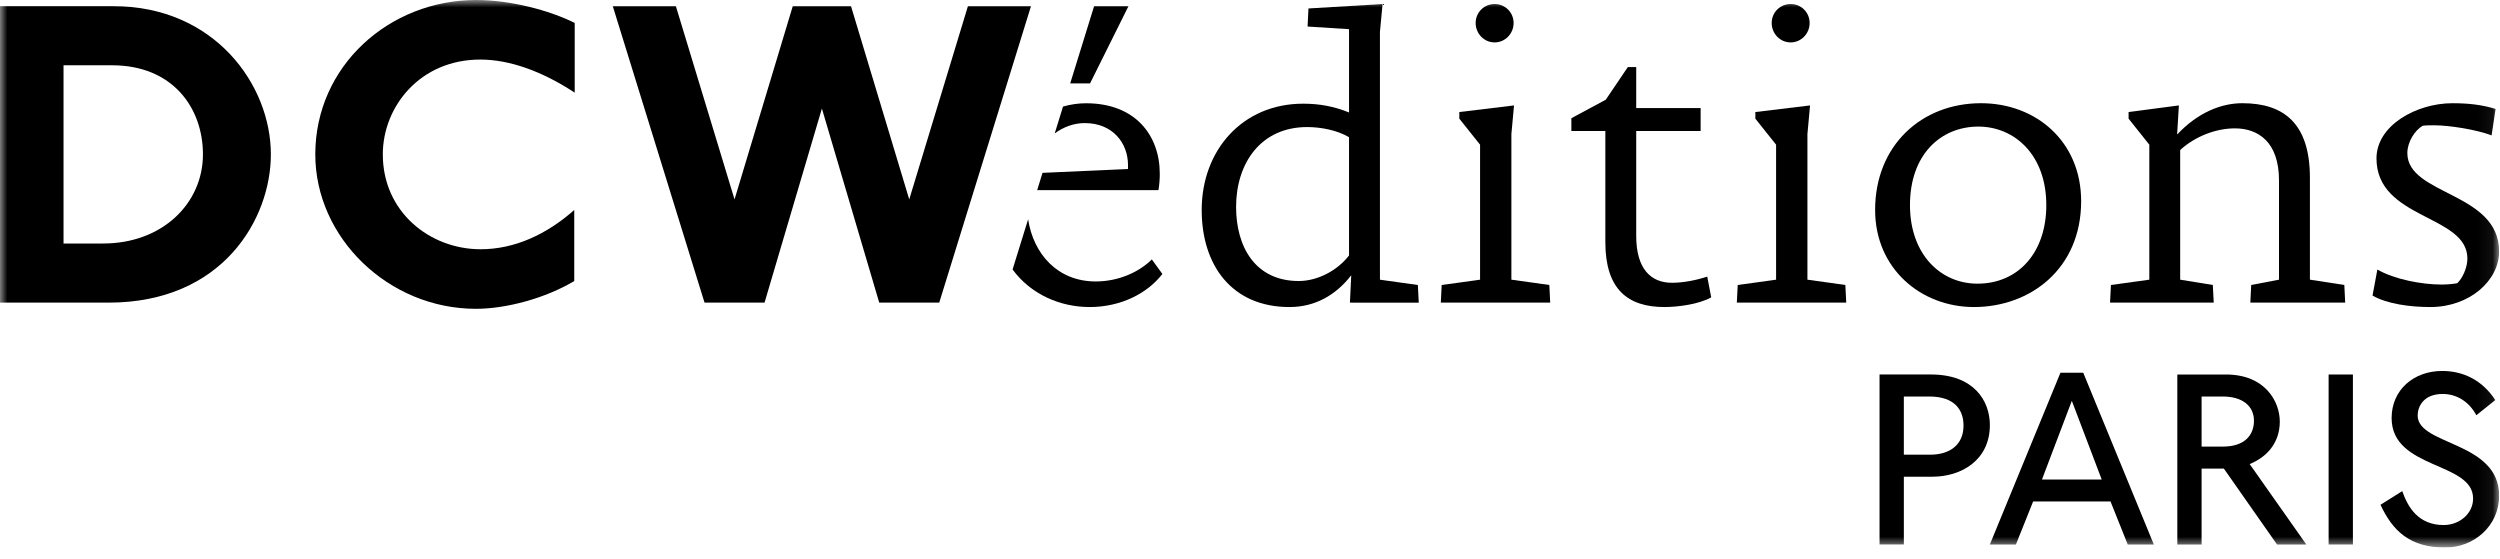 <svg width="170" height="38" viewBox="0 0 170 38" fill="none" xmlns="http://www.w3.org/2000/svg">
<g clip-path="url(#clip0_458_7)">
<mask id="mask0_458_7" style="mask-type:luminance" maskUnits="userSpaceOnUse" x="0" y="0" width="170" height="38">
<path d="M169.941 0H0V37.232H169.941V0Z" fill="white"/>
</mask>
<g mask="url(#mask0_458_7)">
<path d="M7.38 20.579H0V0.419H7.71C14.579 0.419 18.419 5.759 18.419 10.499C18.419 14.849 15.18 20.579 7.38 20.579ZM7.62 4.439H4.32V16.558H7.019C11.04 16.558 13.8 13.829 13.8 10.499C13.8 7.32 11.729 4.439 7.62 4.439Z" fill="black"/>
</g>
<mask id="mask1_458_7" style="mask-type:luminance" maskUnits="userSpaceOnUse" x="0" y="0" width="170" height="38">
<path d="M169.941 0H0V37.232H169.941V0Z" fill="white"/>
</mask>
<g mask="url(#mask1_458_7)">
<path d="M32.66 4.05C28.551 4.05 26.031 7.26 26.031 10.499C26.031 14.399 29.211 16.949 32.689 16.949C35 16.949 37.189 15.928 39.049 14.279V19.11C37.099 20.278 34.43 20.999 32.36 20.999C26.421 20.999 21.44 16.169 21.44 10.499C21.441 4.5 26.451 0 32.39 0C34.671 0 37.341 0.689 39.08 1.56V6.3C36.89 4.861 34.671 4.05 32.66 4.05Z" fill="black"/>
</g>
<mask id="mask2_458_7" style="mask-type:luminance" maskUnits="userSpaceOnUse" x="0" y="0" width="170" height="38">
<path d="M169.941 0H0V37.232H169.941V0Z" fill="white"/>
</mask>
<g mask="url(#mask2_458_7)">
<path d="M63.868 20.579H59.788L55.889 7.38L51.989 20.579H47.908L41.669 0.42H45.959L49.948 13.559L53.908 0.42H57.868L61.828 13.559L65.819 0.42H70.107L63.868 20.579Z" fill="black"/>
</g>
<mask id="mask3_458_7" style="mask-type:luminance" maskUnits="userSpaceOnUse" x="0" y="0" width="170" height="38">
<path d="M169.941 0H0V37.232H169.941V0Z" fill="white"/>
</mask>
<g mask="url(#mask3_458_7)">
<path d="M91.795 20.579L91.884 18.719C90.835 20.07 89.424 20.879 87.685 20.879C83.756 20.879 81.715 18.029 81.715 14.279C81.715 10.228 84.475 7.05 88.615 7.05C89.695 7.05 90.715 7.229 91.735 7.649V1.984L88.915 1.805L88.976 0.575L94.015 0.274L93.836 2.166V19.019L96.415 19.38L96.475 20.58L91.795 20.579ZM91.734 9.329C90.923 8.85 89.814 8.64 88.884 8.64C85.734 8.64 84.054 11.1 84.054 14.07C84.054 16.768 85.344 19.109 88.314 19.109C89.604 19.109 90.955 18.389 91.734 17.37V9.329Z" fill="black"/>
</g>
<mask id="mask4_458_7" style="mask-type:luminance" maskUnits="userSpaceOnUse" x="0" y="0" width="170" height="38">
<path d="M169.941 0H0V37.232H169.941V0Z" fill="white"/>
</mask>
<g mask="url(#mask4_458_7)">
<path d="M97.975 20.579L98.035 19.379L100.645 19.018V9.839L99.234 8.07V7.619L102.954 7.169L102.774 9.119V19.018L105.354 19.379L105.414 20.579H97.975Z" fill="black"/>
</g>
<mask id="mask5_458_7" style="mask-type:luminance" maskUnits="userSpaceOnUse" x="0" y="0" width="170" height="38">
<path d="M169.941 0H0V37.232H169.941V0Z" fill="white"/>
</mask>
<g mask="url(#mask5_458_7)">
<path d="M113.185 20.879C110.696 20.879 109.164 19.679 109.164 16.469V8.909H106.853V8.039L109.194 6.779L110.694 4.559H111.263V7.349H115.643V8.909H111.263V16.049C111.263 18.239 112.223 19.229 113.694 19.229C114.473 19.229 115.374 19.049 116.092 18.809L116.363 20.219C115.524 20.699 114.054 20.879 113.185 20.879Z" fill="black"/>
</g>
<mask id="mask6_458_7" style="mask-type:luminance" maskUnits="userSpaceOnUse" x="0" y="0" width="170" height="38">
<path d="M169.941 0H0V37.232H169.941V0Z" fill="white"/>
</mask>
<g mask="url(#mask6_458_7)">
<path d="M118.104 20.579L118.165 19.379L120.774 19.018V9.839L119.365 8.07V7.619L123.084 7.169L122.905 9.119V19.018L125.484 19.379L125.544 20.579H118.104Z" fill="black"/>
</g>
<mask id="mask7_458_7" style="mask-type:luminance" maskUnits="userSpaceOnUse" x="0" y="0" width="170" height="38">
<path d="M169.941 0H0V37.232H169.941V0Z" fill="white"/>
</mask>
<g mask="url(#mask7_458_7)">
<path d="M134.229 20.879C130.627 20.879 127.508 18.268 127.508 14.279C127.508 9.898 130.657 7.018 134.707 7.018C138.457 7.018 141.518 9.628 141.518 13.677C141.518 18.299 138.037 20.879 134.229 20.879ZM129.878 13.949C129.878 17.279 131.947 19.289 134.467 19.289C137.257 19.289 139.149 17.159 139.149 13.949C139.149 10.499 136.959 8.608 134.529 8.608C131.979 8.609 129.878 10.499 129.878 13.949Z" fill="black"/>
</g>
<mask id="mask8_458_7" style="mask-type:luminance" maskUnits="userSpaceOnUse" x="0" y="0" width="170" height="38">
<path d="M169.941 0H0V37.232H169.941V0Z" fill="white"/>
</mask>
<g mask="url(#mask8_458_7)">
<path d="M153.022 20.579L153.083 19.379L154.972 19.018V12.269C154.972 9.629 153.534 8.729 151.972 8.729C150.683 8.729 149.274 9.269 148.252 10.2V19.018L150.472 19.379L150.534 20.579H143.483L143.544 19.379L146.154 19.018V9.839L144.744 8.069V7.619L148.164 7.169L148.044 9.148C149.454 7.648 151.044 7.018 152.483 7.018C155.272 7.018 157.074 8.369 157.074 12.088V19.017L159.414 19.378L159.473 20.578H153.022V20.579Z" fill="black"/>
</g>
<mask id="mask9_458_7" style="mask-type:luminance" maskUnits="userSpaceOnUse" x="0" y="0" width="170" height="38">
<path d="M169.941 0H0V37.232H169.941V0Z" fill="white"/>
</mask>
<g mask="url(#mask9_458_7)">
<path d="M165.263 20.879C163.882 20.879 162.324 20.669 161.332 20.099L161.661 18.329C162.803 18.989 164.661 19.349 166.013 19.349C166.371 19.349 166.763 19.321 167.092 19.259C167.421 18.959 167.782 18.239 167.782 17.579C167.782 14.579 161.601 14.939 161.601 10.769C161.601 8.519 164.33 7.019 166.761 7.019C167.782 7.019 168.74 7.108 169.699 7.409L169.429 9.209C168.439 8.819 166.549 8.52 165.53 8.52C165.259 8.52 164.989 8.52 164.749 8.55C164.21 8.85 163.699 9.659 163.699 10.409C163.699 13.289 169.939 13.049 169.939 17.098C169.942 19.079 167.933 20.879 165.263 20.879Z" fill="black"/>
</g>
<mask id="mask10_458_7" style="mask-type:luminance" maskUnits="userSpaceOnUse" x="0" y="0" width="170" height="38">
<path d="M169.941 0H0V37.232H169.941V0Z" fill="white"/>
</mask>
<g mask="url(#mask10_458_7)">
<path d="M131.405 32.416H129.462V37.025H127.809V25.465H131.302C134.226 25.465 135.311 27.253 135.311 28.905C135.31 31.298 133.365 32.416 131.405 32.416ZM131.181 26.962H129.461V30.919H131.248C132.607 30.919 133.519 30.231 133.519 28.94C133.521 27.942 132.988 26.962 131.181 26.962Z" fill="black"/>
</g>
<mask id="mask11_458_7" style="mask-type:luminance" maskUnits="userSpaceOnUse" x="0" y="0" width="170" height="38">
<path d="M169.941 0H0V37.232H169.941V0Z" fill="white"/>
</mask>
<g mask="url(#mask11_458_7)">
<path d="M144.686 37.026L143.516 34.101H138.252L137.082 37.026H135.31L140.111 25.344H141.66L146.46 37.026H144.686ZM140.884 27.255L138.854 32.606H142.916L140.884 27.255Z" fill="black"/>
</g>
<mask id="mask12_458_7" style="mask-type:luminance" maskUnits="userSpaceOnUse" x="0" y="0" width="170" height="38">
<path d="M169.941 0H0V37.232H169.941V0Z" fill="white"/>
</mask>
<g mask="url(#mask12_458_7)">
<path d="M154.837 37.026L151.223 31.866H149.709V37.026H148.058V25.466H151.363C154.03 25.466 155.026 27.307 155.026 28.666C155.026 30.127 154.131 31.091 152.978 31.556L156.832 37.028H154.837V37.026ZM151.137 26.962H149.709V30.368H151.155C152.684 30.368 153.269 29.543 153.269 28.614C153.271 27.599 152.479 26.962 151.137 26.962Z" fill="black"/>
</g>
<mask id="mask13_458_7" style="mask-type:luminance" maskUnits="userSpaceOnUse" x="0" y="0" width="170" height="38">
<path d="M169.941 0H0V37.232H169.941V0Z" fill="white"/>
</mask>
<g mask="url(#mask13_458_7)">
<path d="M159.998 25.466H158.346V37.026H159.998V25.466Z" fill="black"/>
</g>
<mask id="mask14_458_7" style="mask-type:luminance" maskUnits="userSpaceOnUse" x="0" y="0" width="170" height="38">
<path d="M169.941 0H0V37.232H169.941V0Z" fill="white"/>
</mask>
<g mask="url(#mask14_458_7)">
<path d="M166.278 37.233C163.87 37.233 162.699 36.097 161.874 34.326L163.353 33.396C163.732 34.48 164.438 35.703 166.174 35.703C167.206 35.703 168.17 34.962 168.17 33.895C168.17 31.383 162.63 31.934 162.63 28.425C162.63 26.515 164.126 25.225 166.071 25.225C167.514 25.225 168.804 25.862 169.681 27.204L168.392 28.236C167.874 27.271 167.014 26.79 166.103 26.79C164.781 26.79 164.401 27.669 164.401 28.253C164.401 30.302 169.941 29.99 169.941 33.707C169.942 35.787 168.204 37.233 166.278 37.233Z" fill="black"/>
</g>
<mask id="mask15_458_7" style="mask-type:luminance" maskUnits="userSpaceOnUse" x="0" y="0" width="170" height="38">
<path d="M169.941 0H0V37.232H169.941V0Z" fill="white"/>
</mask>
<g mask="url(#mask15_458_7)">
<path d="M72.286 7.245L71.72 9.073C72.315 8.635 73.016 8.37 73.765 8.37C75.685 8.37 76.704 9.75 76.704 11.221V11.491L70.891 11.754L70.528 12.931H78.774C78.835 12.572 78.865 12.182 78.865 11.822C78.865 9.182 77.185 7.022 73.855 7.022C73.342 7.02 72.812 7.096 72.286 7.245Z" fill="black"/>
</g>
<mask id="mask16_458_7" style="mask-type:luminance" maskUnits="userSpaceOnUse" x="0" y="0" width="170" height="38">
<path d="M169.941 0H0V37.232H169.941V0Z" fill="white"/>
</mask>
<g mask="url(#mask16_458_7)">
<path d="M78.324 17.639C77.454 18.509 76.044 19.139 74.513 19.139C71.911 19.139 70.277 17.272 69.912 14.913L68.855 18.325C70.114 20.042 72.13 20.879 74.093 20.879C76.222 20.879 78.022 19.949 79.042 18.629L78.324 17.639Z" fill="black"/>
</g>
<mask id="mask17_458_7" style="mask-type:luminance" maskUnits="userSpaceOnUse" x="0" y="0" width="170" height="38">
<path d="M169.941 0H0V37.232H169.941V0Z" fill="white"/>
</mask>
<g mask="url(#mask17_458_7)">
<path d="M74.399 0.42L72.774 5.67H74.124L76.736 0.42H74.399Z" fill="black"/>
</g>
<mask id="mask18_458_7" style="mask-type:luminance" maskUnits="userSpaceOnUse" x="0" y="0" width="170" height="38">
<path d="M169.941 0H0V37.232H169.941V0Z" fill="white"/>
</mask>
<g mask="url(#mask18_458_7)">
<path d="M101.635 2.884C100.914 2.884 100.345 2.284 100.345 1.565C100.345 0.844 100.914 0.275 101.635 0.275C102.355 0.275 102.925 0.844 102.925 1.565C102.925 2.284 102.354 2.884 101.635 2.884Z" fill="black"/>
</g>
<mask id="mask19_458_7" style="mask-type:luminance" maskUnits="userSpaceOnUse" x="0" y="0" width="170" height="38">
<path d="M169.941 0H0V37.232H169.941V0Z" fill="white"/>
</mask>
<g mask="url(#mask19_458_7)">
<path d="M121.765 2.884C121.044 2.884 120.475 2.284 120.475 1.565C120.475 0.844 121.044 0.275 121.765 0.275C122.486 0.275 123.055 0.844 123.055 1.565C123.055 2.284 122.484 2.884 121.765 2.884Z" fill="black"/>
</g>
</g>
<defs>
<clipPath id="clip0_458_7">
<rect width="169.941" height="37.232" fill="white"/>
</clipPath>
</defs>
</svg>
